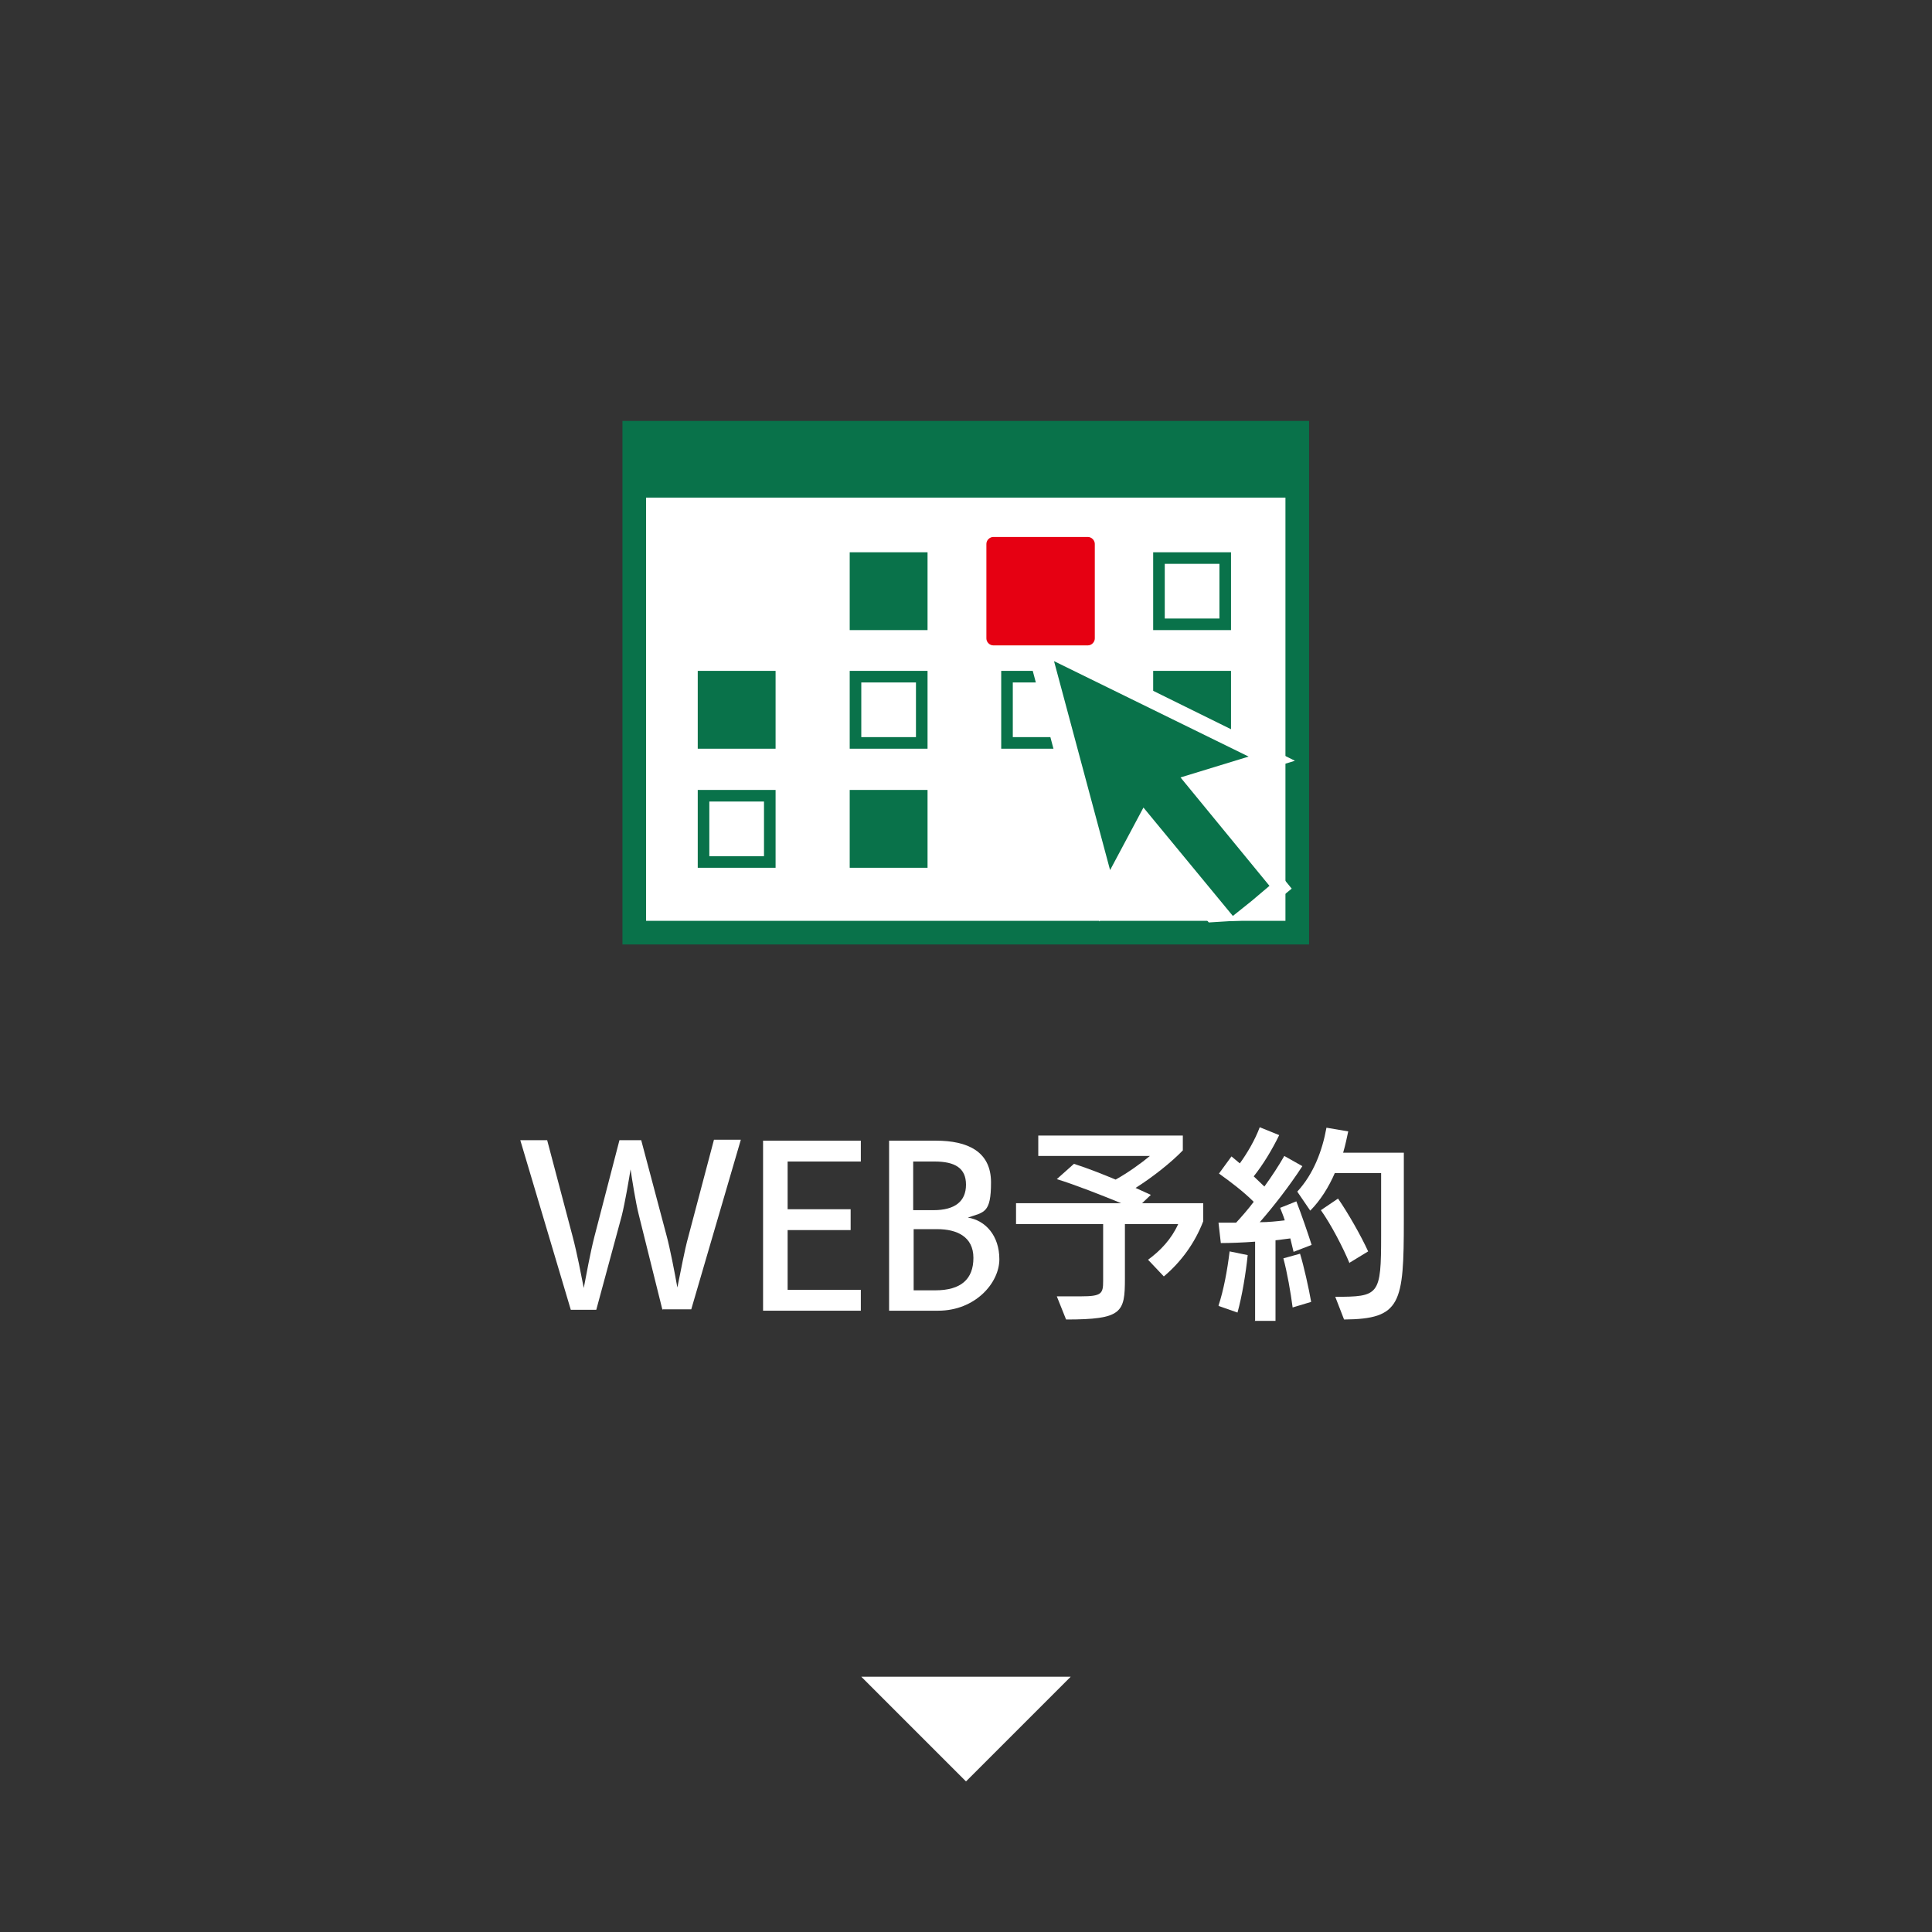 <?xml version="1.0" encoding="UTF-8"?>
<svg id="_レイヤー_1" data-name="レイヤー_1" xmlns="http://www.w3.org/2000/svg" version="1.1" viewBox="0 0 417 417">
  <rect x="0" y="0" width="417" height="417" fill="#333333" stroke="none"/>
  <!-- Generator: Adobe Illustrator 29.8.1, SVG Export Plug-In . SVG Version: 2.1.1 Build 2)  -->
  <defs>
    <style>
      .st0 {
        fill: #231815;
      }

      .st1, .st2 {
        fill: #fff;
      }

      .st3 {
        fill: #e60012;
      }

      .st2 {
        stroke: #09724a;
        stroke-miterlimit: 10;
        stroke-width: 5.1px;
      }

      .st4 {
        fill: #09724a;
      }
    </style>
  </defs>
  <g>
    <path class="st1" d="M143,282.8l-5.1-20.5c-.7-2.7-1.5-7.9-1.8-9.9-.3,1.9-1.2,7.2-1.9,10l-5.5,20.3h-5.5l-10.9-36.6h5.8l5.5,20.8c1,3.8,1.8,8.1,2.4,11.1.5-2.6,1.4-7.6,2.3-11.1l5.4-20.8h4.7l5.5,20.7c.7,2.6,1.7,7.7,2.3,11.1.7-3.3,1.5-7.9,2.4-11.1l5.5-20.8h5.8l-10.7,36.6h-6.2Z"/>
    <path class="st1" d="M164.7,282.8v-36.6h21.1v4.5h-15.8v10.3h13.6v4.5h-13.6v12.9h15.8v4.5h-21.1Z"/>
    <path class="st1" d="M191.9,282.9v-36.7h10.1c6.8,0,11.9,2.3,11.9,9s-1.5,6.4-5,7.6c3.8.6,6.8,3.9,6.8,9s-5.2,11.1-13.2,11.1h-10.6ZM201.5,261.2c4.6,0,7-1.9,7-5.5s-2.4-5-6.8-5h-4.6v10.5h4.4ZM201.9,278.5c5.5,0,8.2-2.4,8.2-7s-3.6-6.2-7.8-6.2h-5.1v13.2h4.7Z"/>
    <path class="st1" d="M247.8,271.9c2.7-2,5-4.4,6.5-7.7h-11.5v11.8c0,7.3-.6,8.8-12.7,8.8l-2-5h5.2c4.5,0,4.8-.6,4.8-3.3v-12.3h-18.8v-4.5h22.7c-4.4-1.8-10-4-13.9-5.2l3.7-3.3c3.1,1,6.1,2.2,9,3.4,2.7-1.5,5.6-3.6,7.4-5.1h-24.1v-4.4h31.2v3.2c-2.6,2.7-6.7,5.9-10.2,8.1l3.3,1.5-1.9,1.8h13.2v3.9c-1.8,4.7-4.8,8.8-8.5,11.9l-3.5-3.7Z"/>
    <path class="st1" d="M263,281.8c1.1-3.3,1.9-7.6,2.4-11.7l3.9.8c-.4,3.9-1.2,8.8-2.2,12.4l-4-1.4ZM270.9,285v-17c-2.7.2-5.4.3-7.4.3l-.5-4.4c1.2,0,2.5,0,3.8,0,1.2-1.3,2.6-2.9,3.8-4.5-2.2-2.2-5.1-4.4-7.5-6.1l2.7-3.7,1.8,1.5c1.6-2.2,3.3-5.1,4.3-7.8l4.2,1.7c-1.5,3.1-3.5,6.4-5.5,8.9l2.3,2.2c1.6-2.2,3.1-4.5,4.3-6.6l3.9,2.2c-2.8,4.3-6.3,8.8-9.2,12.1,1.9,0,3.7-.2,5.4-.4-.3-1-.7-1.9-1-2.7l3.5-1.4c1.1,2.8,2.5,6.9,3.3,9.4l-3.9,1.5-.7-2.9c-1,.1-2.1.3-3.2.4v17.4h-4.5ZM279,282.2c-.4-3.1-1.2-7.7-2-10.6l3.6-1c.8,2.6,1.9,7.5,2.4,10.4l-4,1.2ZM288.1,279.9c9.6,0,10-.3,10-13.2v-13.5h-10c-1.3,3-3.1,5.9-5.3,8.1l-2.8-4.1c3.5-3.8,5.4-8.8,6.3-13.8l4.7.8c-.3,1.4-.6,2.9-1.1,4.6h13.1v14.6c0,18-.6,21.3-12.9,21.4l-1.9-4.9ZM291.3,272.7c-1.4-3.4-4-8.4-6.2-11.5l3.7-2.5c2.1,3,5,8.1,6.5,11.4l-4.1,2.5Z"/>
  </g>
  <polygon class="st1" points="185.9 361.9 208.5 384.5 231.1 361.9 185.9 361.9"/>
  <g>
    <rect class="st2" x="136.9" y="93.4" width="143.1" height="107.9"/>
    <g>
      <rect class="st4" x="136.9" y="93.4" width="143.1" height="14"/>
      <path class="st4" d="M164.9,173v11.8h-11.8v-11.8h11.8M167.4,170.5h-16.8v16.8h16.8v-16.8h0Z"/>
      <rect class="st4" x="183.4" y="170.5" width="16.8" height="16.8"/>
      <rect class="st4" x="150.6" y="144.8" width="16.8" height="16.8"/>
      <path class="st4" d="M197.7,147.3v11.8h-11.8v-11.8h11.8M200.2,144.8h-16.8v16.8h16.8v-16.8h0Z"/>
      <rect class="st4" x="248.9" y="144.8" width="16.8" height="16.8"/>
      <path class="st4" d="M230.4,147.3v11.8h-11.8v-11.8h11.8M232.9,144.8h-16.8v16.8h16.8v-16.8h0Z"/>
      <rect class="st4" x="183.4" y="119.2" width="16.8" height="16.8"/>
      <path class="st4" d="M263.2,121.7v11.8h-11.8v-11.8h11.8M265.7,119.2h-16.8v16.8h16.8v-16.8h0Z"/>
      <polygon class="st1" points="279.5 164.2 220.3 135 237.3 198.9 246.6 181.6 260.9 199.1 270.6 198.5 278.8 191.8 260.9 169.9 279.5 164.2"/>
      <g>
        <rect class="st0" x="216.2" y="119.2" width="16.8" height="16.8"/>
        <path class="st3" d="M236.3,137.8c0,.8-.7,1.5-1.5,1.5h-20.4c-.8,0-1.5-.7-1.5-1.5v-20.4c0-.8.7-1.5,1.5-1.5h20.4c.8,0,1.5.7,1.5,1.5v20.4Z"/>
      </g>
      <polygon class="st4" points="227.5 142.7 239.6 187.8 246.8 174.3 266.1 197.7 270.1 194.5 274 191.2 254.8 167.8 269.5 163.3 227.5 142.7"/>
    </g>
  </g>
</svg>